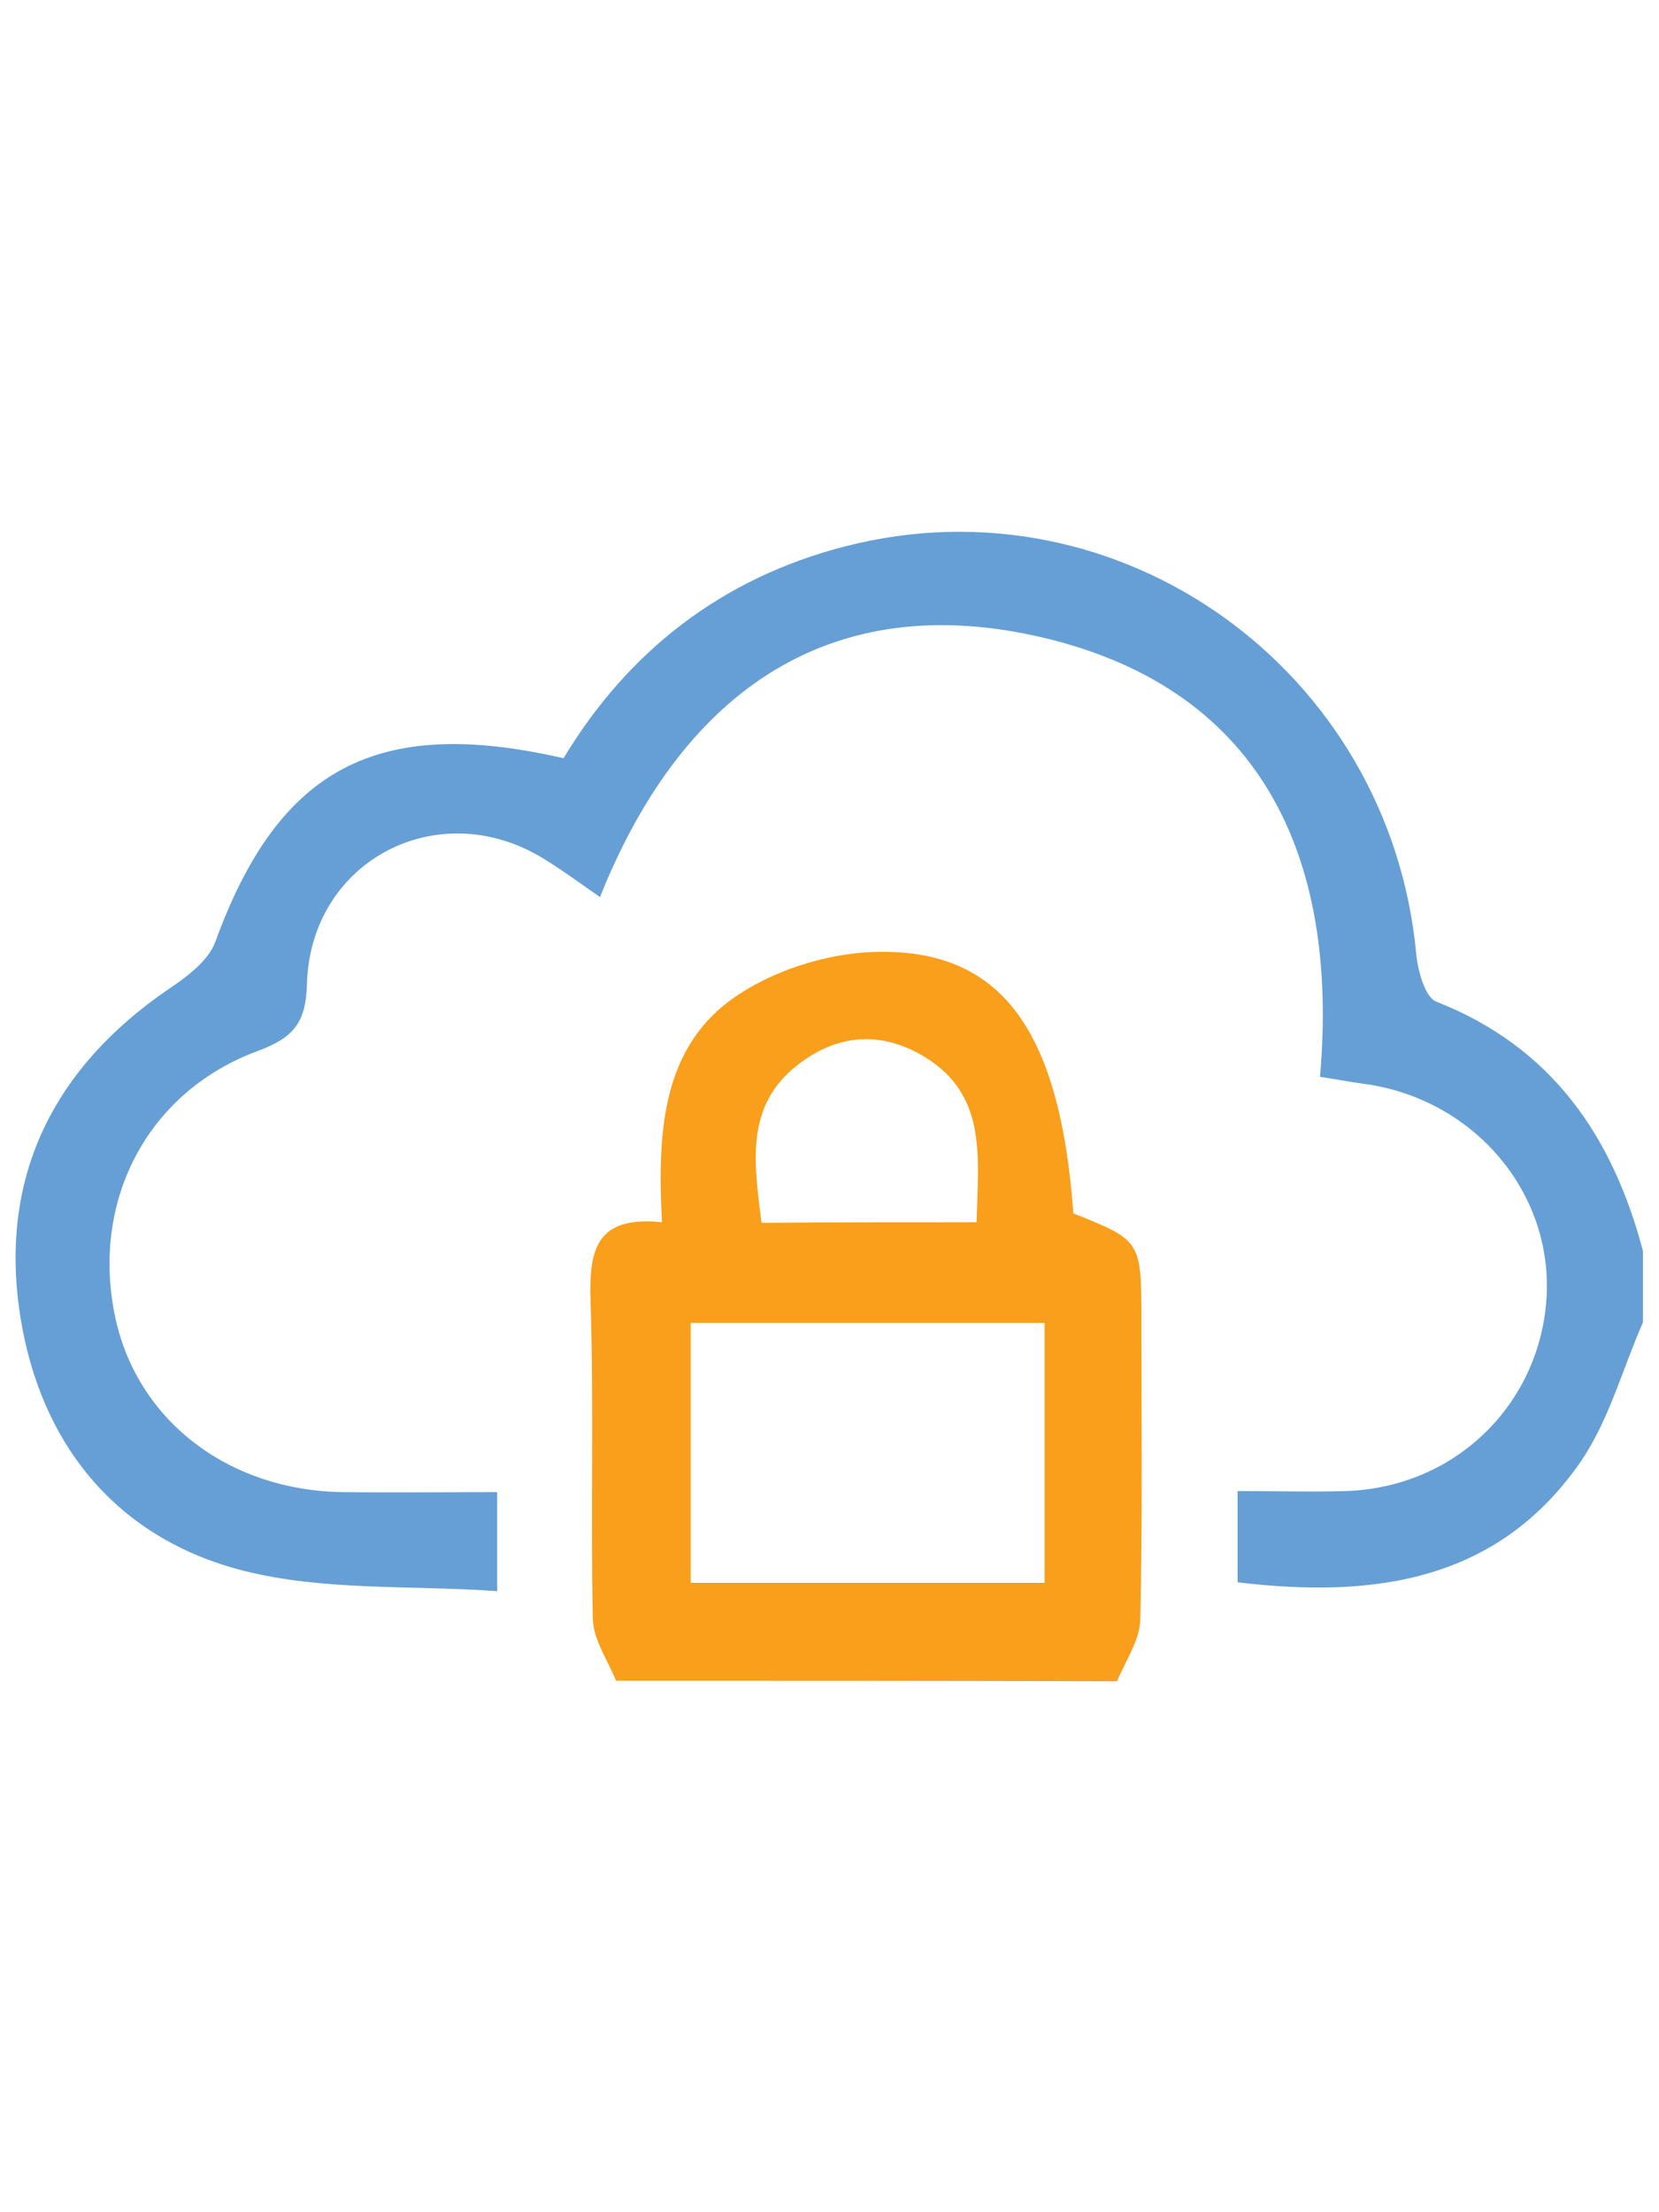 <svg xmlns="http://www.w3.org/2000/svg" viewBox="0 0 30 40" xml:space="preserve"><switch><g><path fill="#659FD5" d="M29.71 23.91c-.37.84-.61 1.76-1.12 2.51-1.49 2.16-3.71 2.49-6.21 2.19v-1.65c.7 0 1.34.02 1.97 0 1.99-.07 3.53-1.6 3.62-3.56.08-1.91-1.38-3.57-3.36-3.81-.21-.03-.42-.07-.74-.12.35-4.01-1.08-7.09-5.18-7.98-3.8-.82-6.4 1.12-7.84 4.73-.39-.27-.7-.5-1.03-.7-1.9-1.16-4.21.04-4.27 2.28-.02.69-.24.96-.88 1.2-1.99.73-3.01 2.68-2.6 4.75.37 1.9 2.03 3.2 4.13 3.23.9.01 1.79 0 2.79 0v1.79c-1.56-.11-3.13 0-4.59-.37-2.28-.58-3.66-2.27-4.03-4.58-.4-2.5.57-4.49 2.67-5.93.33-.22.72-.51.85-.85 1.14-3.14 2.91-4.11 6.3-3.33 1.17-1.94 2.87-3.26 5.09-3.83 4.96-1.28 9.85 2.23 10.33 7.37.03.31.16.78.36.86 2.09.82 3.19 2.43 3.74 4.51v1.29z"></path><path fill="#F99F1B" d="M11.14 30.39c-.15-.37-.41-.74-.42-1.12-.04-1.9.02-3.81-.04-5.71-.03-.91.06-1.59 1.29-1.46-.08-1.61-.02-3.2 1.39-4.12.73-.48 1.71-.77 2.58-.77 2.21-.01 3.23 1.47 3.47 4.73 1.23.49 1.23.49 1.23 1.96 0 1.8.02 3.59-.02 5.39-.01.37-.27.74-.42 1.11-3.01-.01-6.04-.01-9.06-.01zm7.75-1.77v-4.7h-6.4v4.7h6.4zm-1.23-6.52c.03-1.2.19-2.3-.94-2.99-.79-.48-1.58-.41-2.29.14-.97.75-.79 1.79-.66 2.86 1.31-.01 2.54-.01 3.89-.01z"></path></g></switch></svg>